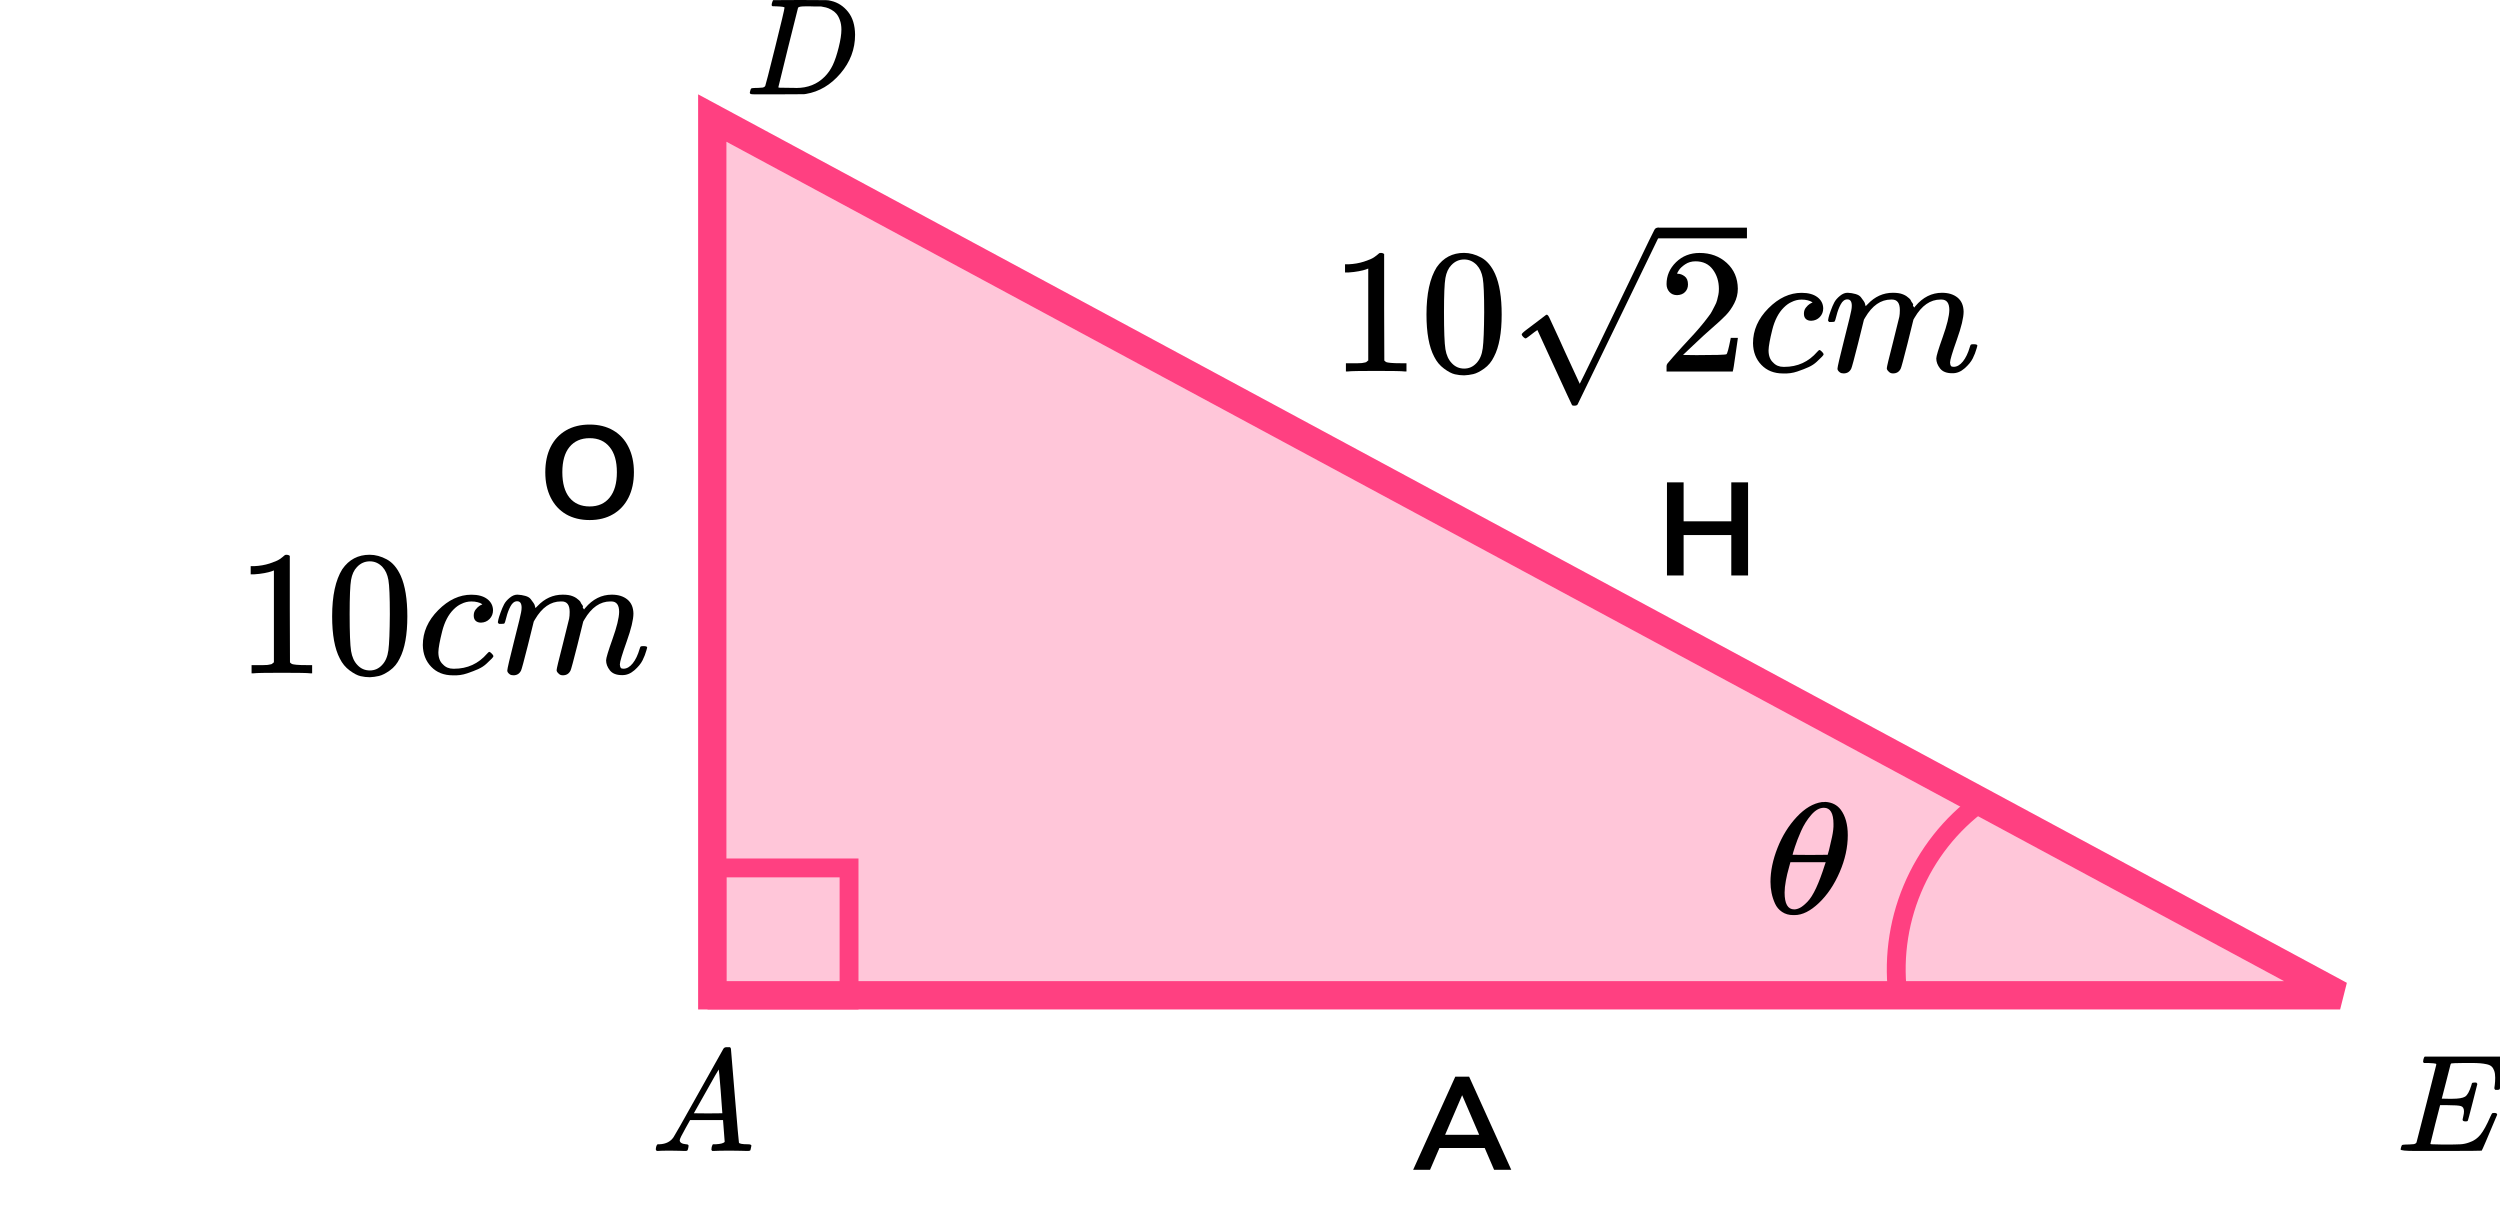 <?xml version="1.0" encoding="UTF-8"?> <svg xmlns="http://www.w3.org/2000/svg" width="265" height="128" viewBox="0 0 265 128" fill="none"><path d="M75.5 105.5L75.5 12.512L248.055 105.5H75.5Z" fill="#FF4081" fill-opacity="0.3" stroke="#FF4081" stroke-width="3"></path><rect x="76" y="92" width="14" height="14" stroke="#FF4081" stroke-width="2"></rect><path d="M210 85C206.771 87.349 204.245 90.552 202.7 94.257C201.154 97.961 200.649 102.024 201.24 106" stroke="#FF4081" stroke-width="2"></path><g clip-path="url(#clip0_2008:60183)"><path d="M72.051 120.863C72.051 121.109 72.276 121.252 72.725 121.293C72.901 121.293 72.99 121.35 72.99 121.462C72.99 121.473 72.98 121.539 72.96 121.662C72.931 121.805 72.901 121.898 72.872 121.939C72.843 121.98 72.779 122 72.681 122C72.662 122 72.603 122 72.505 122C72.408 122 72.242 121.995 72.007 121.985C71.772 121.974 71.459 121.969 71.068 121.969C70.374 121.969 69.929 121.98 69.734 122H69.616C69.548 121.928 69.514 121.872 69.514 121.831C69.533 121.554 69.597 121.375 69.704 121.293H69.91C70.594 121.263 71.093 121.007 71.406 120.525C71.464 120.464 72.349 118.902 74.06 115.839C75.771 112.777 76.641 111.225 76.671 111.184C76.739 111.061 76.856 111 77.023 111H77.14H77.389C77.448 111.092 77.477 111.143 77.477 111.154L77.888 116.116C78.162 119.424 78.308 121.094 78.328 121.124C78.377 121.237 78.695 121.293 79.281 121.293C79.526 121.293 79.648 121.345 79.648 121.447C79.648 121.467 79.633 121.539 79.604 121.662C79.575 121.816 79.55 121.908 79.531 121.939C79.511 121.969 79.443 121.99 79.325 122C79.296 122 79.228 122 79.12 122C79.012 122 78.822 121.995 78.548 121.985C78.274 121.974 77.917 121.969 77.477 121.969C76.558 121.969 75.957 121.98 75.673 122H75.497C75.439 121.939 75.409 121.892 75.409 121.862C75.409 121.831 75.419 121.739 75.439 121.585C75.478 121.452 75.507 121.37 75.527 121.339L75.585 121.293H75.879C76.407 121.263 76.72 121.176 76.817 121.032L76.641 118.728H73.151L72.652 119.619C72.251 120.325 72.051 120.74 72.051 120.863ZM76.568 118.006C76.568 117.893 76.509 117.094 76.392 115.609C76.275 114.124 76.206 113.376 76.187 113.366L75.791 114.027C75.634 114.303 75.326 114.851 74.867 115.67L73.547 118.006L75.057 118.021C76.064 118.021 76.568 118.016 76.568 118.006Z" fill="black"></path></g><g clip-path="url(#clip1_2008:60183)"><path d="M83.16 0.805C83.16 0.737 82.884 0.693 82.334 0.674C82.111 0.674 81.966 0.669 81.899 0.659C81.831 0.649 81.797 0.605 81.797 0.527C81.797 0.449 81.817 0.351 81.855 0.234C81.894 0.117 81.928 0.044 81.957 0.015C81.976 0.005 82.938 8.74512e-06 84.841 8.74512e-06C86.454 0.01 87.358 0.015 87.551 0.015C87.744 0.015 87.938 0.044 88.131 0.102C88.826 0.268 89.416 0.654 89.899 1.259C90.382 1.864 90.628 2.674 90.638 3.69C90.638 5.212 90.121 6.579 89.087 7.789C88.053 9 86.836 9.722 85.435 9.956L85.232 9.985L82.421 10H80.812H80.044C79.812 10 79.662 9.99 79.594 9.971C79.527 9.951 79.488 9.907 79.478 9.839C79.478 9.819 79.493 9.751 79.522 9.634C79.561 9.478 79.599 9.39 79.638 9.37C79.677 9.351 79.788 9.336 79.971 9.326C80.232 9.326 80.522 9.312 80.841 9.283C80.976 9.253 81.068 9.195 81.116 9.107C81.145 9.068 81.493 7.711 82.16 5.037C82.826 2.362 83.16 0.952 83.16 0.805ZM89.189 3.133C89.189 2.762 89.135 2.43 89.029 2.138C88.923 1.845 88.797 1.615 88.652 1.45C88.507 1.284 88.329 1.142 88.116 1.025C87.904 0.908 87.715 0.83 87.551 0.791C87.387 0.752 87.218 0.717 87.044 0.688C87.024 0.688 86.957 0.688 86.841 0.688C86.725 0.688 86.585 0.688 86.421 0.688C86.256 0.688 86.097 0.683 85.942 0.674H85.319C84.894 0.674 84.652 0.722 84.594 0.82C84.575 0.859 84.222 2.265 83.537 5.037C82.85 7.809 82.507 9.209 82.507 9.239C82.507 9.278 82.561 9.297 82.667 9.297C82.773 9.297 83.145 9.302 83.783 9.312C83.831 9.312 83.923 9.312 84.058 9.312C84.194 9.312 84.309 9.317 84.406 9.326C85.623 9.326 86.628 8.926 87.421 8.126C87.768 7.775 88.053 7.365 88.276 6.896C88.498 6.428 88.706 5.808 88.899 5.037C89.092 4.266 89.189 3.631 89.189 3.133Z" fill="black"></path></g><g clip-path="url(#clip2_2008:60183)"><path d="M261.332 118.868C261.134 118.868 261.034 118.804 261.034 118.676C261.034 118.637 261.059 118.52 261.109 118.324C261.158 118.127 261.183 117.956 261.183 117.809C261.183 117.505 261.079 117.319 260.87 117.25C260.662 117.181 260.18 117.147 259.425 117.147H258.651C258.641 117.167 258.467 117.843 258.129 119.176C257.792 120.51 257.623 121.196 257.623 121.235C257.623 121.275 257.677 121.294 257.787 121.294C257.896 121.294 258.293 121.304 258.978 121.324C259.912 121.324 260.528 121.314 260.826 121.294C261.124 121.275 261.422 121.211 261.72 121.103C262.206 120.946 262.609 120.672 262.926 120.279C263.244 119.887 263.597 119.245 263.984 118.353C264.083 118.137 264.148 118.02 264.178 118C264.247 117.98 264.322 117.971 264.401 117.971C264.6 117.971 264.699 118.034 264.699 118.162C263.656 120.652 263.11 121.922 263.06 121.971C263.031 121.99 261.61 122 258.8 122H255.984C254.971 122 254.464 121.946 254.464 121.838C254.464 121.819 254.479 121.75 254.509 121.632C254.549 121.475 254.589 121.387 254.628 121.368C254.668 121.348 254.782 121.333 254.971 121.324C255.239 121.324 255.537 121.309 255.865 121.279C256.004 121.25 256.098 121.191 256.148 121.103C256.168 121.054 256.52 119.676 257.206 116.971C257.891 114.265 258.238 112.892 258.248 112.853C258.248 112.784 258.229 112.75 258.189 112.75C258.109 112.721 257.846 112.696 257.399 112.676H256.937C256.878 112.618 256.848 112.578 256.848 112.559C256.848 112.539 256.858 112.456 256.878 112.309C256.918 112.142 256.967 112.039 257.027 112H265.28C265.35 112.039 265.384 112.093 265.384 112.162C265.384 112.211 265.32 112.76 265.191 113.809C265.062 114.858 264.992 115.397 264.982 115.426C264.962 115.495 264.863 115.529 264.684 115.529H264.506C264.436 115.48 264.401 115.417 264.401 115.338L264.446 115C264.476 114.765 264.491 114.51 264.491 114.235C264.491 113.941 264.456 113.696 264.386 113.5C264.317 113.304 264.222 113.152 264.103 113.044C263.984 112.936 263.81 112.858 263.582 112.809C263.353 112.76 263.12 112.725 262.882 112.706C262.643 112.686 262.325 112.676 261.928 112.676H261.228C260.354 112.686 259.892 112.701 259.842 112.721C259.803 112.74 259.773 112.784 259.753 112.853C259.743 112.882 259.589 113.485 259.291 114.662C258.993 115.838 258.839 116.436 258.829 116.456C259.058 116.466 259.296 116.471 259.545 116.471H259.932C260.587 116.471 261.039 116.397 261.288 116.25C261.536 116.103 261.759 115.706 261.958 115.059C261.998 114.902 262.027 114.814 262.047 114.794C262.067 114.775 262.152 114.76 262.301 114.75C262.35 114.75 262.39 114.75 262.42 114.75C262.45 114.75 262.474 114.755 262.494 114.765C262.514 114.775 262.524 114.779 262.524 114.779C262.524 114.779 262.534 114.799 262.554 114.838C262.574 114.877 262.589 114.897 262.599 114.897L262.107 116.838C261.779 118.142 261.6 118.804 261.571 118.824C261.541 118.853 261.461 118.868 261.332 118.868Z" fill="black"></path></g><g clip-path="url(#clip3_2008:60183)"><path d="M145.034 28.467L144.788 28.562C144.611 28.625 144.359 28.688 144.031 28.75C143.703 28.813 143.336 28.857 142.933 28.883H142.573V28.015H142.933C143.526 27.989 144.075 27.895 144.58 27.732C145.085 27.568 145.438 27.417 145.64 27.279C145.842 27.14 146.019 27.002 146.17 26.864C146.196 26.826 146.271 26.807 146.398 26.807C146.511 26.807 146.618 26.845 146.719 26.92V32.562L146.738 38.222C146.827 38.31 146.902 38.367 146.966 38.392C147.029 38.417 147.18 38.442 147.42 38.467C147.66 38.492 148.051 38.505 148.594 38.505H149.086V39.373H148.878C148.613 39.335 147.609 39.316 145.867 39.316C144.151 39.316 143.16 39.335 142.895 39.373H142.667V38.505H143.16C143.437 38.505 143.677 38.505 143.879 38.505C144.081 38.505 144.239 38.499 144.353 38.486C144.466 38.474 144.567 38.455 144.656 38.43C144.744 38.404 144.794 38.392 144.807 38.392C144.82 38.392 144.858 38.361 144.921 38.298C144.984 38.235 145.022 38.209 145.034 38.222V28.467Z" fill="black"></path><path d="M152.286 28.334C152.993 27.315 153.959 26.806 155.183 26.806C155.789 26.806 156.395 26.97 157.001 27.297C157.607 27.624 158.099 28.202 158.478 29.032C158.945 30.076 159.178 31.51 159.178 33.334C159.178 35.284 158.907 36.775 158.364 37.806C158.112 38.334 157.765 38.756 157.323 39.07C156.881 39.385 156.496 39.58 156.168 39.655C155.84 39.73 155.518 39.775 155.202 39.787C154.874 39.787 154.546 39.749 154.218 39.674C153.889 39.598 153.504 39.397 153.063 39.07C152.621 38.743 152.274 38.322 152.021 37.806C151.478 36.775 151.207 35.284 151.207 33.334C151.207 31.146 151.567 29.479 152.286 28.334ZM156.547 28.108C156.168 27.705 155.72 27.504 155.202 27.504C154.672 27.504 154.218 27.705 153.839 28.108C153.523 28.435 153.315 28.888 153.214 29.466C153.113 30.045 153.063 31.253 153.063 33.089C153.063 35.076 153.113 36.385 153.214 37.014C153.315 37.642 153.542 38.139 153.896 38.504C154.249 38.881 154.685 39.07 155.202 39.07C155.707 39.07 156.136 38.881 156.49 38.504C156.856 38.127 157.083 37.598 157.171 36.919C157.26 36.24 157.31 34.963 157.323 33.089C157.323 31.265 157.272 30.064 157.171 29.485C157.07 28.907 156.862 28.448 156.547 28.108Z" fill="black"></path><path d="M177.772 31.285C177.431 31.285 177.16 31.171 176.958 30.945C176.756 30.718 176.655 30.442 176.655 30.115C176.655 29.222 176.989 28.448 177.658 27.794C178.327 27.14 179.16 26.813 180.158 26.813C181.306 26.813 182.266 27.165 183.036 27.869C183.806 28.574 184.197 29.486 184.21 30.605C184.21 31.146 184.083 31.662 183.831 32.153C183.579 32.643 183.276 33.071 182.922 33.435C182.569 33.8 182.064 34.266 181.407 34.832C180.953 35.222 180.322 35.8 179.514 36.568L178.397 37.624L179.836 37.643C181.818 37.643 182.872 37.612 182.998 37.549C183.086 37.524 183.238 36.964 183.452 35.87V35.813H184.21V35.87C184.197 35.907 184.115 36.48 183.964 37.587C183.812 38.693 183.717 39.272 183.679 39.322V39.379H176.655V39.02V38.794C176.655 38.706 176.693 38.612 176.768 38.511C176.844 38.41 177.033 38.19 177.336 37.851C177.702 37.448 178.018 37.096 178.283 36.794C178.397 36.668 178.611 36.435 178.927 36.096C179.243 35.756 179.457 35.524 179.571 35.398C179.684 35.272 179.867 35.064 180.12 34.775C180.372 34.486 180.549 34.272 180.65 34.134C180.751 33.995 180.896 33.807 181.085 33.568C181.275 33.329 181.407 33.127 181.483 32.964C181.559 32.8 181.653 32.618 181.767 32.417C181.881 32.215 181.963 32.014 182.013 31.813C182.064 31.612 182.108 31.423 182.146 31.247C182.184 31.071 182.203 30.863 182.203 30.624C182.203 29.832 181.988 29.146 181.559 28.568C181.13 27.989 180.517 27.7 179.722 27.7C179.306 27.7 178.94 27.807 178.624 28.02C178.308 28.234 178.087 28.442 177.961 28.643C177.835 28.844 177.772 28.964 177.772 29.002C177.772 29.014 177.803 29.02 177.867 29.02C178.094 29.02 178.327 29.108 178.567 29.285C178.807 29.461 178.927 29.75 178.927 30.152C178.927 30.467 178.826 30.731 178.624 30.945C178.422 31.159 178.138 31.272 177.772 31.285Z" fill="black"></path><path d="M161.734 35.872C161.659 35.872 161.57 35.822 161.469 35.721C161.368 35.62 161.312 35.532 161.299 35.457C161.286 35.381 161.482 35.193 161.886 34.891C162.29 34.589 162.706 34.274 163.136 33.947C163.565 33.62 163.805 33.438 163.855 33.4C163.88 33.375 163.912 33.362 163.95 33.362H163.969C164.044 33.362 164.133 33.469 164.234 33.683C164.335 33.897 164.676 34.633 165.256 35.891C165.496 36.432 165.692 36.865 165.843 37.193L167.453 40.683C167.465 40.683 168.122 39.343 169.422 36.664C170.722 33.985 172.022 31.287 173.322 28.57C174.623 25.853 175.298 24.463 175.348 24.4C175.424 24.224 175.55 24.136 175.727 24.136C175.815 24.136 175.891 24.174 175.954 24.249C176.017 24.325 176.062 24.4 176.087 24.476V24.589L171.675 33.702L167.225 42.872C167.175 42.96 167.055 43.004 166.866 43.004C166.752 43.004 166.676 42.985 166.638 42.947C166.613 42.922 165.995 41.589 164.783 38.947L162.965 34.985L162.662 35.193C162.473 35.343 162.277 35.495 162.075 35.645C161.873 35.796 161.76 35.872 161.734 35.872Z" fill="black"></path><path d="M185.176 25.264H175.708V24.132H185.176V25.264Z" fill="black"></path><path d="M185.819 36.379C185.819 35.008 186.362 33.775 187.448 32.681C188.533 31.587 189.707 31.04 190.97 31.04C191.676 31.04 192.232 31.191 192.636 31.492C193.04 31.794 193.248 32.191 193.261 32.681C193.261 33.046 193.141 33.354 192.901 33.606C192.661 33.857 192.358 33.989 191.992 34.002C191.752 34.002 191.563 33.939 191.424 33.813C191.285 33.687 191.216 33.499 191.216 33.247C191.216 32.996 191.285 32.782 191.424 32.606C191.563 32.429 191.702 32.297 191.841 32.209C191.979 32.121 192.068 32.084 192.106 32.096H192.125C192.125 32.071 192.087 32.033 192.011 31.983C191.935 31.933 191.803 31.882 191.613 31.832C191.424 31.782 191.209 31.757 190.97 31.757C190.591 31.757 190.231 31.845 189.89 32.021C189.625 32.134 189.354 32.329 189.076 32.606C188.521 33.159 188.117 33.939 187.864 34.945C187.612 35.952 187.479 36.681 187.467 37.134C187.467 37.713 187.631 38.147 187.959 38.436C188.237 38.738 188.603 38.889 189.057 38.889H189.133C190.547 38.889 191.714 38.354 192.636 37.285C192.749 37.159 192.825 37.096 192.863 37.096C192.913 37.096 192.996 37.153 193.109 37.266C193.223 37.379 193.286 37.467 193.298 37.53C193.311 37.593 193.254 37.687 193.128 37.813C193.002 37.939 192.819 38.115 192.579 38.342C192.339 38.568 192.055 38.757 191.727 38.907C191.399 39.059 190.995 39.216 190.515 39.379C190.035 39.543 189.531 39.612 189 39.587C188.054 39.587 187.29 39.285 186.709 38.681C186.129 38.077 185.832 37.31 185.819 36.379Z" fill="black"></path><path d="M193.772 33.959C193.785 33.884 193.804 33.783 193.829 33.657C193.854 33.532 193.93 33.293 194.056 32.941C194.182 32.588 194.308 32.293 194.435 32.054C194.561 31.815 194.763 31.582 195.041 31.356C195.318 31.129 195.596 31.022 195.874 31.035C196.151 31.047 196.423 31.091 196.688 31.167C196.953 31.242 197.142 31.356 197.256 31.507C197.37 31.657 197.471 31.796 197.559 31.922C197.647 32.047 197.698 32.167 197.71 32.28L197.748 32.412C197.748 32.437 197.755 32.45 197.767 32.45L197.975 32.242C198.733 31.437 199.623 31.035 200.645 31.035C200.86 31.035 201.055 31.047 201.232 31.073C201.409 31.098 201.573 31.142 201.724 31.205C201.876 31.268 201.996 31.331 202.084 31.393C202.173 31.456 202.267 31.532 202.368 31.62C202.469 31.708 202.532 31.79 202.558 31.865C202.583 31.941 202.633 32.022 202.709 32.11C202.785 32.198 202.81 32.274 202.785 32.337C202.76 32.4 202.778 32.456 202.842 32.507C202.905 32.557 202.917 32.601 202.879 32.639L203.031 32.45C203.826 31.507 204.767 31.035 205.852 31.035C206.534 31.035 207.083 31.205 207.5 31.544C207.916 31.884 208.131 32.381 208.143 33.035C208.143 33.676 207.903 34.67 207.424 36.016C206.944 37.362 206.704 38.167 206.704 38.431C206.717 38.607 206.748 38.727 206.799 38.79C206.849 38.852 206.944 38.884 207.083 38.884C207.436 38.884 207.765 38.695 208.068 38.318C208.37 37.941 208.617 37.425 208.806 36.771C208.844 36.632 208.882 36.551 208.92 36.525C208.957 36.5 209.058 36.488 209.223 36.488C209.475 36.488 209.601 36.538 209.601 36.639C209.601 36.651 209.576 36.746 209.525 36.922C209.425 37.286 209.286 37.645 209.109 37.997C208.932 38.349 208.642 38.702 208.238 39.054C207.834 39.406 207.399 39.576 206.931 39.563C206.338 39.563 205.909 39.393 205.644 39.054C205.379 38.714 205.246 38.362 205.246 37.997C205.246 37.758 205.474 37.003 205.928 35.733C206.382 34.462 206.616 33.507 206.629 32.865C206.629 32.123 206.351 31.752 205.795 31.752H205.701C204.615 31.752 203.7 32.387 202.955 33.657L202.823 33.884L202.198 36.412C201.781 38.06 201.541 38.947 201.478 39.073C201.314 39.412 201.043 39.582 200.664 39.582C200.5 39.582 200.367 39.538 200.267 39.45C200.166 39.362 200.096 39.286 200.058 39.224C200.02 39.161 200.001 39.098 200.001 39.035C200.001 38.897 200.216 37.997 200.645 36.337L201.327 33.582C201.365 33.393 201.384 33.154 201.384 32.865C201.384 32.123 201.106 31.752 200.551 31.752H200.456C199.37 31.752 198.455 32.387 197.71 33.657L197.578 33.884L196.953 36.412C196.536 38.06 196.297 38.947 196.233 39.073C196.069 39.412 195.798 39.582 195.419 39.582C195.255 39.582 195.123 39.544 195.022 39.469C194.921 39.393 194.851 39.318 194.813 39.242C194.776 39.167 194.763 39.104 194.776 39.054C194.776 38.89 195.015 37.859 195.495 35.959C195.987 34.022 196.233 33.01 196.233 32.922C196.271 32.733 196.29 32.563 196.29 32.412C196.29 31.959 196.132 31.733 195.817 31.733C195.539 31.733 195.306 31.909 195.116 32.261C194.927 32.614 194.782 32.997 194.681 33.412C194.58 33.827 194.504 34.054 194.454 34.092C194.428 34.117 194.327 34.129 194.151 34.129H193.886C193.81 34.054 193.772 33.997 193.772 33.959Z" fill="black"></path></g><g clip-path="url(#clip4_2008:60183)"><path d="M187.671 93.477C187.671 92.336 187.921 91.133 188.42 89.869C188.919 88.605 189.597 87.515 190.454 86.597C191.311 85.68 192.2 85.155 193.121 85.02C193.134 85.02 193.185 85.02 193.275 85.02C193.364 85.02 193.441 85.015 193.505 85.004C194.196 85.048 194.733 85.322 195.117 85.826C195.616 86.497 195.865 87.397 195.865 88.527C195.865 89.813 195.578 91.122 195.002 92.453C194.426 93.784 193.691 94.875 192.795 95.725C191.9 96.575 191.042 97 190.224 97H190.089C189.629 97 189.232 96.888 188.9 96.664C188.567 96.441 188.317 96.144 188.151 95.775C187.985 95.406 187.863 95.031 187.787 94.651C187.71 94.271 187.671 93.879 187.671 93.477ZM194.349 87.336C194.349 86.195 194.01 85.624 193.332 85.624C192.872 85.624 192.424 85.876 191.989 86.379C191.554 86.883 191.196 87.453 190.914 88.091C190.633 88.728 190.416 89.288 190.262 89.769C190.108 90.25 190.025 90.529 190.013 90.608C190.639 90.619 191.26 90.624 191.874 90.624L193.735 90.608C193.748 90.596 193.799 90.412 193.889 90.054C193.978 89.696 194.081 89.249 194.196 88.712C194.311 88.175 194.362 87.716 194.349 87.336ZM189.168 94.618C189.168 95.803 189.507 96.396 190.185 96.396C190.377 96.396 190.582 96.34 190.799 96.228C191.017 96.116 191.279 95.904 191.586 95.591C191.893 95.277 192.2 94.791 192.507 94.131C192.814 93.471 193.121 92.654 193.428 91.681L193.524 91.396H189.782C189.782 91.43 189.725 91.642 189.61 92.034C189.494 92.425 189.392 92.861 189.303 93.342C189.213 93.823 189.168 94.248 189.168 94.618Z" fill="black"></path></g><path d="M29.034 60.465L28.788 60.56C28.611 60.623 28.359 60.686 28.031 60.748C27.703 60.811 27.336 60.855 26.933 60.88H26.573V60.013H26.933C27.526 59.987 28.075 59.893 28.58 59.73C29.085 59.566 29.438 59.415 29.64 59.277C29.842 59.138 30.019 59 30.17 58.862C30.196 58.824 30.271 58.805 30.398 58.805C30.511 58.805 30.618 58.843 30.719 58.918V64.56L30.738 70.22C30.827 70.308 30.902 70.365 30.966 70.39C31.029 70.415 31.18 70.44 31.42 70.465C31.66 70.491 32.051 70.503 32.594 70.503H33.086V71.371H32.878C32.613 71.333 31.609 71.314 29.867 71.314C28.151 71.314 27.16 71.333 26.895 71.371H26.667V70.503H27.16C27.437 70.503 27.677 70.503 27.879 70.503C28.081 70.503 28.239 70.497 28.353 70.484C28.466 70.472 28.567 70.453 28.656 70.428C28.744 70.403 28.794 70.39 28.807 70.39C28.82 70.39 28.858 70.359 28.921 70.296C28.984 70.233 29.022 70.208 29.034 70.22V60.465Z" fill="black"></path><path d="M36.286 60.332C36.993 59.313 37.959 58.804 39.183 58.804C39.789 58.804 40.395 58.968 41.001 59.295C41.607 59.622 42.099 60.2 42.478 61.03C42.945 62.075 43.178 63.508 43.178 65.332C43.178 67.282 42.907 68.773 42.364 69.804C42.112 70.332 41.765 70.754 41.323 71.068C40.881 71.383 40.496 71.578 40.168 71.653C39.84 71.729 39.518 71.773 39.202 71.785C38.874 71.785 38.546 71.747 38.218 71.672C37.889 71.597 37.504 71.395 37.063 71.068C36.621 70.741 36.274 70.32 36.021 69.804C35.478 68.773 35.207 67.282 35.207 65.332C35.207 63.144 35.567 61.477 36.286 60.332ZM40.547 60.106C40.168 59.703 39.72 59.502 39.202 59.502C38.672 59.502 38.218 59.703 37.839 60.106C37.523 60.433 37.315 60.886 37.214 61.464C37.113 62.043 37.063 63.251 37.063 65.087C37.063 67.075 37.113 68.383 37.214 69.012C37.315 69.641 37.542 70.137 37.896 70.502C38.249 70.879 38.685 71.068 39.202 71.068C39.707 71.068 40.136 70.879 40.49 70.502C40.856 70.125 41.083 69.597 41.171 68.917C41.26 68.238 41.31 66.961 41.323 65.087C41.323 63.263 41.272 62.062 41.171 61.483C41.07 60.905 40.862 60.446 40.547 60.106Z" fill="black"></path><path d="M44.819 68.377C44.819 67.006 45.362 65.773 46.448 64.679C47.533 63.585 48.707 63.038 49.969 63.038C50.676 63.038 51.232 63.189 51.636 63.49C52.04 63.792 52.248 64.189 52.261 64.679C52.261 65.044 52.141 65.352 51.901 65.604C51.661 65.855 51.358 65.987 50.992 66C50.752 66 50.563 65.937 50.424 65.811C50.285 65.685 50.216 65.497 50.216 65.245C50.216 64.994 50.285 64.78 50.424 64.604C50.563 64.428 50.702 64.296 50.84 64.207C50.979 64.119 51.068 64.082 51.106 64.094H51.124C51.124 64.069 51.087 64.031 51.011 63.981C50.935 63.931 50.803 63.88 50.613 63.83C50.424 63.78 50.209 63.755 49.969 63.755C49.591 63.755 49.231 63.843 48.89 64.019C48.625 64.132 48.354 64.327 48.076 64.604C47.521 65.157 47.117 65.937 46.864 66.943C46.612 67.95 46.479 68.679 46.467 69.132C46.467 69.711 46.631 70.145 46.959 70.434C47.237 70.736 47.603 70.887 48.057 70.887H48.133C49.547 70.887 50.714 70.352 51.636 69.283C51.749 69.157 51.825 69.094 51.863 69.094C51.913 69.094 51.995 69.151 52.109 69.264C52.223 69.377 52.286 69.465 52.298 69.528C52.311 69.591 52.254 69.685 52.128 69.811C52.002 69.937 51.819 70.113 51.579 70.34C51.339 70.566 51.055 70.755 50.727 70.906C50.399 71.056 49.995 71.214 49.515 71.377C49.035 71.541 48.531 71.61 48 71.585C47.054 71.585 46.29 71.283 45.709 70.679C45.129 70.075 44.832 69.308 44.819 68.377Z" fill="black"></path><path d="M52.772 65.959C52.785 65.884 52.803 65.783 52.829 65.657C52.854 65.532 52.93 65.293 53.056 64.941C53.182 64.588 53.309 64.293 53.435 64.054C53.561 63.815 53.763 63.582 54.041 63.356C54.318 63.129 54.596 63.022 54.874 63.035C55.151 63.047 55.423 63.092 55.688 63.167C55.953 63.242 56.142 63.356 56.256 63.507C56.37 63.657 56.471 63.796 56.559 63.922C56.647 64.047 56.698 64.167 56.71 64.28L56.748 64.412C56.748 64.437 56.755 64.45 56.767 64.45L56.975 64.242C57.733 63.437 58.623 63.035 59.645 63.035C59.86 63.035 60.056 63.047 60.232 63.073C60.409 63.098 60.573 63.142 60.724 63.205C60.876 63.268 60.996 63.331 61.084 63.393C61.173 63.456 61.267 63.532 61.368 63.62C61.469 63.708 61.532 63.79 61.558 63.865C61.583 63.941 61.633 64.022 61.709 64.11C61.785 64.198 61.81 64.274 61.785 64.337C61.76 64.4 61.779 64.456 61.842 64.507C61.905 64.557 61.917 64.601 61.88 64.639L62.031 64.45C62.826 63.507 63.767 63.035 64.852 63.035C65.534 63.035 66.083 63.205 66.499 63.544C66.916 63.884 67.131 64.381 67.143 65.035C67.143 65.676 66.903 66.67 66.424 68.016C65.944 69.362 65.704 70.167 65.704 70.431C65.717 70.607 65.748 70.727 65.799 70.79C65.849 70.853 65.944 70.884 66.083 70.884C66.436 70.884 66.765 70.695 67.067 70.318C67.371 69.941 67.617 69.425 67.806 68.771C67.844 68.632 67.882 68.551 67.92 68.525C67.957 68.5 68.058 68.488 68.222 68.488C68.475 68.488 68.601 68.538 68.601 68.639C68.601 68.651 68.576 68.746 68.525 68.922C68.424 69.286 68.286 69.645 68.109 69.997C67.932 70.349 67.642 70.701 67.238 71.054C66.834 71.406 66.398 71.576 65.931 71.563C65.338 71.563 64.909 71.393 64.644 71.054C64.379 70.714 64.246 70.362 64.246 69.997C64.246 69.758 64.474 69.003 64.928 67.733C65.382 66.463 65.616 65.507 65.629 64.865C65.629 64.123 65.351 63.752 64.795 63.752H64.701C63.615 63.752 62.7 64.387 61.955 65.657L61.823 65.884L61.198 68.412C60.781 70.06 60.541 70.947 60.478 71.073C60.314 71.412 60.043 71.582 59.664 71.582C59.5 71.582 59.367 71.538 59.267 71.45C59.166 71.362 59.096 71.286 59.058 71.224C59.02 71.161 59.001 71.098 59.001 71.035C59.001 70.897 59.216 69.997 59.645 68.337L60.327 65.582C60.365 65.393 60.384 65.154 60.384 64.865C60.384 64.123 60.106 63.752 59.55 63.752H59.456C58.37 63.752 57.455 64.387 56.71 65.657L56.578 65.884L55.953 68.412C55.536 70.06 55.297 70.947 55.233 71.073C55.069 71.412 54.798 71.582 54.419 71.582C54.255 71.582 54.123 71.544 54.022 71.469C53.921 71.393 53.851 71.318 53.813 71.242C53.776 71.167 53.763 71.104 53.776 71.054C53.776 70.89 54.015 69.859 54.495 67.959C54.987 66.022 55.233 65.01 55.233 64.922C55.271 64.733 55.29 64.563 55.29 64.412C55.29 63.959 55.133 63.733 54.817 63.733C54.539 63.733 54.306 63.909 54.116 64.261C53.927 64.614 53.782 64.997 53.681 65.412C53.58 65.827 53.504 66.054 53.454 66.091C53.428 66.117 53.327 66.129 53.151 66.129H52.886C52.81 66.054 52.772 65.997 52.772 65.959Z" fill="black"></path><path d="M62.505 55.126C61.544 55.126 60.708 54.921 59.999 54.51C59.299 54.099 58.758 53.511 58.375 52.746C57.992 51.981 57.801 51.085 57.801 50.058C57.801 49.031 57.988 48.14 58.361 47.384C58.744 46.619 59.29 46.031 59.999 45.62C60.708 45.209 61.544 45.004 62.505 45.004C63.466 45.004 64.297 45.209 64.997 45.62C65.706 46.031 66.248 46.619 66.621 47.384C67.004 48.14 67.195 49.031 67.195 50.058C67.195 51.085 67.004 51.981 66.621 52.746C66.238 53.511 65.692 54.099 64.983 54.51C64.283 54.921 63.457 55.126 62.505 55.126ZM62.505 53.684C63.41 53.684 64.115 53.371 64.619 52.746C65.132 52.121 65.389 51.225 65.389 50.058C65.389 48.891 65.132 48 64.619 47.384C64.115 46.759 63.41 46.446 62.505 46.446C61.59 46.446 60.876 46.759 60.363 47.384C59.859 48 59.607 48.891 59.607 50.058C59.607 51.225 59.859 52.121 60.363 52.746C60.876 53.371 61.59 53.684 62.505 53.684Z" fill="black"></path><path d="M178.463 51.13H176.699V61H178.463V56.716H183.517V61H185.295V51.13H183.517V55.26H178.463V51.13Z" fill="black"></path><path d="M151.585 124L152.579 121.69H157.381L158.375 124H160.195L155.729 114.13H154.259L149.793 124H151.585ZM156.793 120.29H153.181L154.987 116.09L156.793 120.29Z" fill="black"></path><defs><clipPath id="clip0_2008:60183"><rect width="11" height="11" fill="white" transform="translate(69 111)"></rect></clipPath><clipPath id="clip1_2008:60183"><rect width="12" height="10" fill="white" transform="translate(79)"></rect></clipPath><clipPath id="clip2_2008:60183"><rect width="11" height="10" fill="white" transform="translate(254 112)"></rect></clipPath><clipPath id="clip3_2008:60183"><rect width="69" height="20" fill="white" transform="translate(141 23)"></rect></clipPath><clipPath id="clip4_2008:60183"><rect width="9" height="12" fill="white" transform="translate(187 85)"></rect></clipPath></defs></svg> 